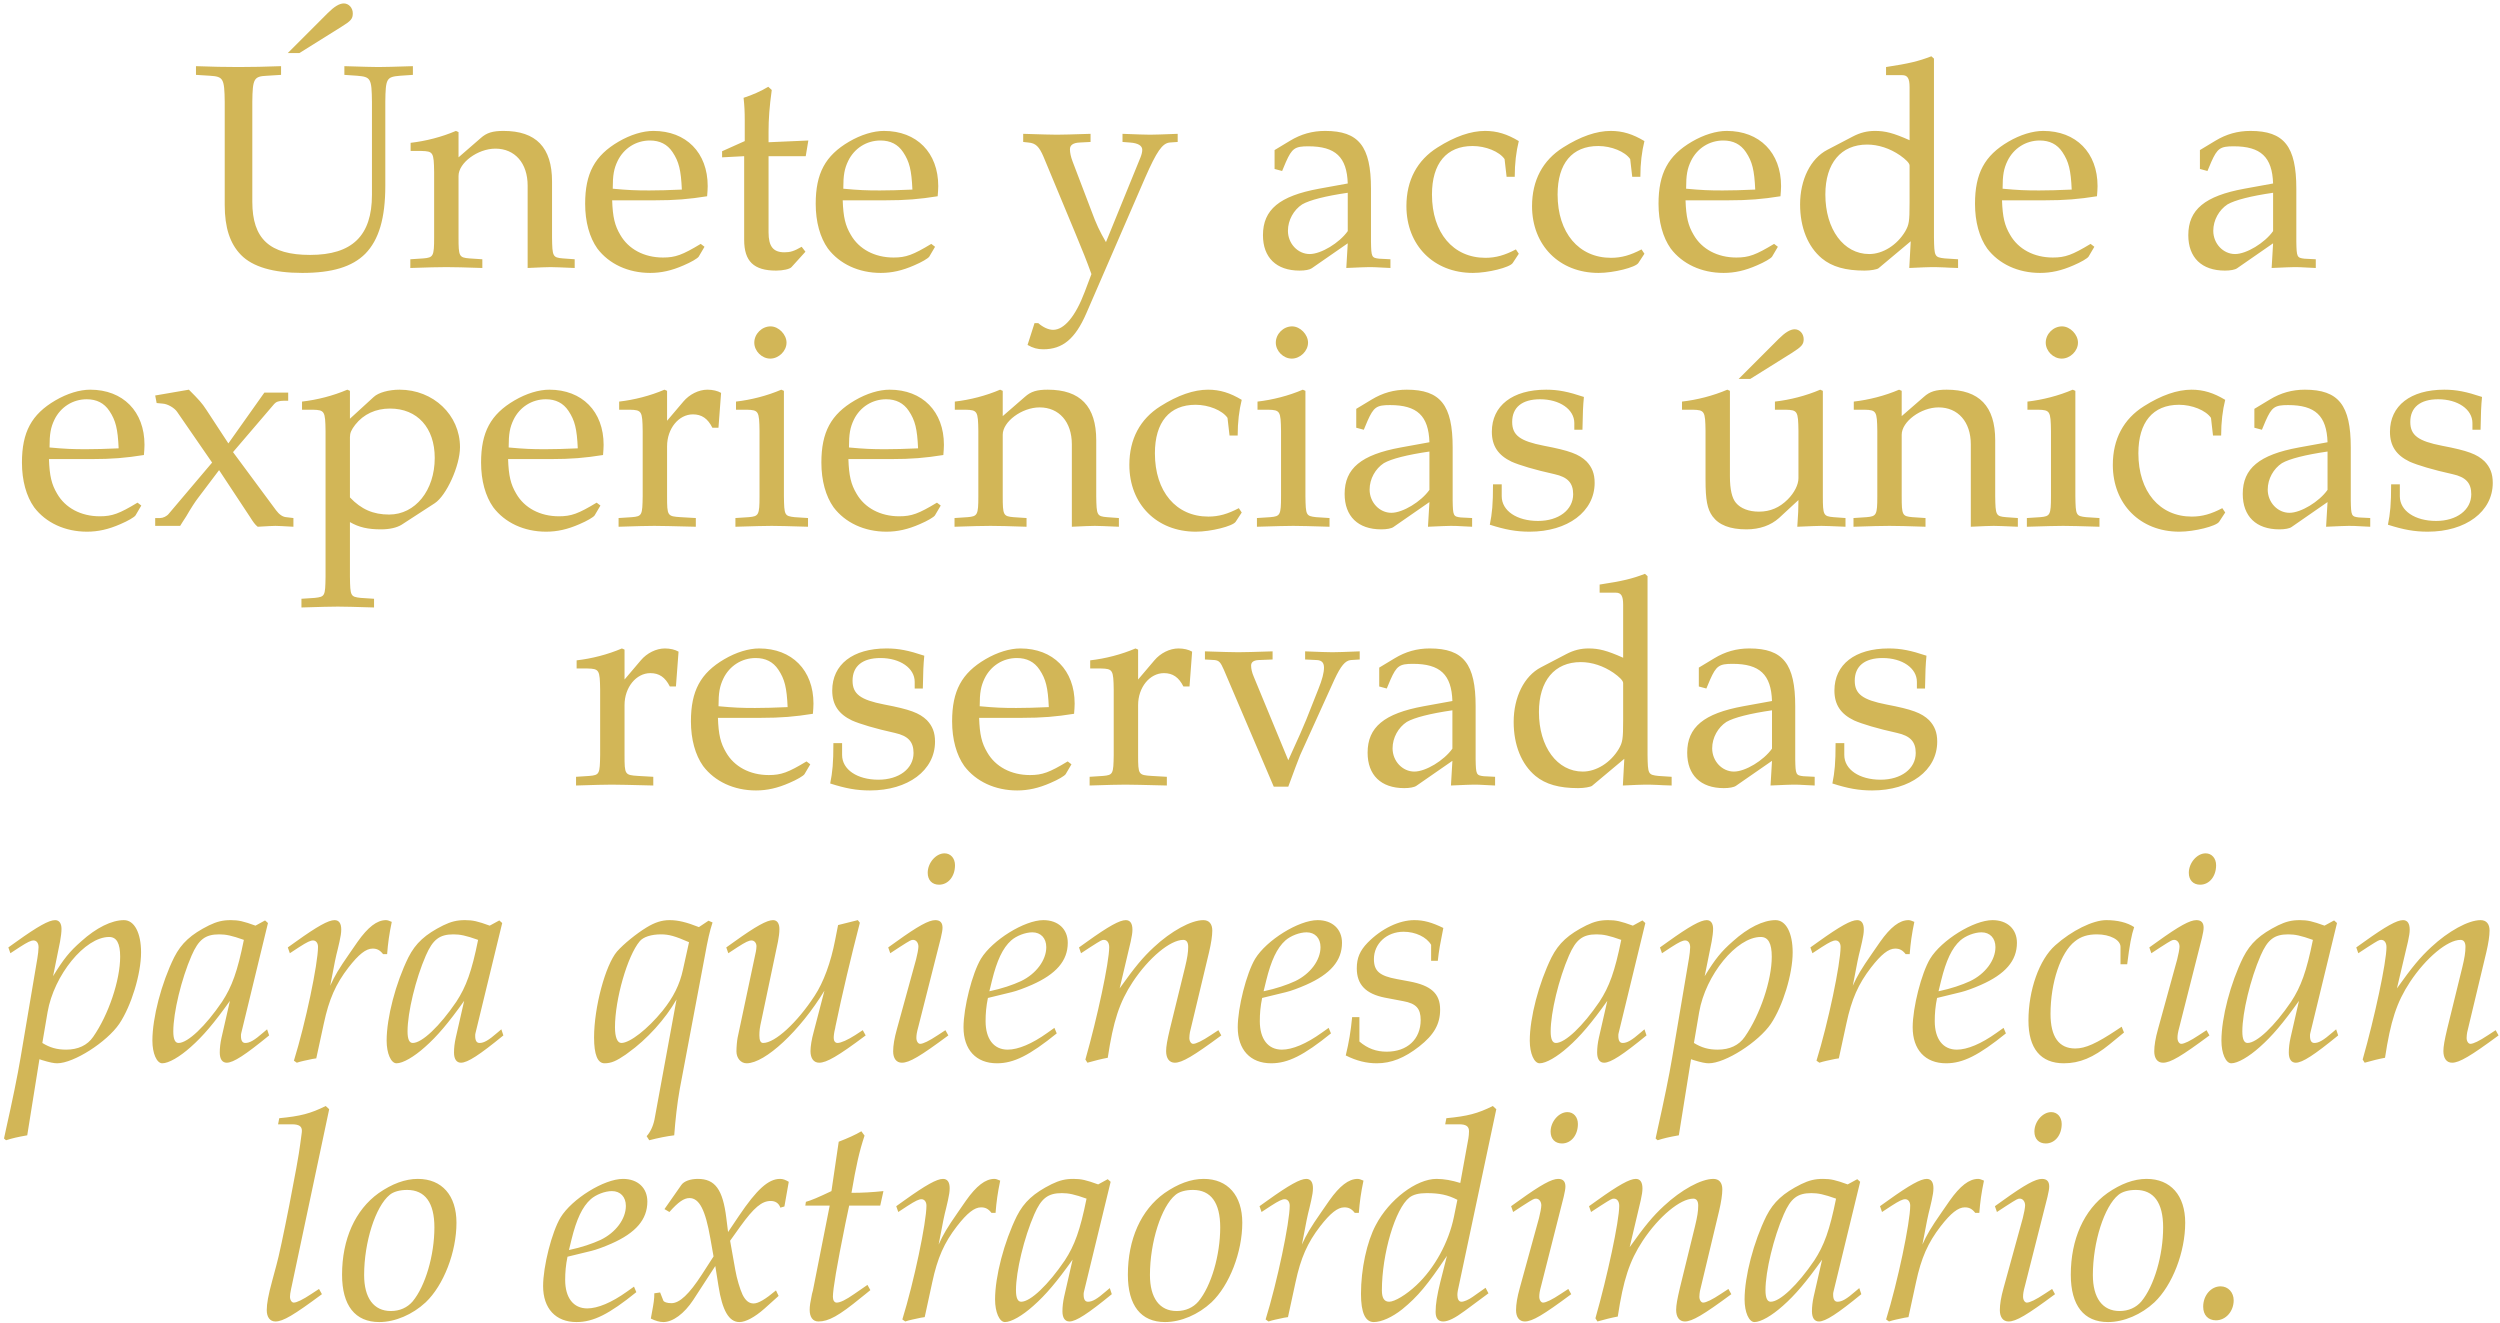 <svg width="599" height="317" viewBox="0 0 599 317" fill="none" xmlns="http://www.w3.org/2000/svg">
<path d="M98.93 17.939L95.869 18.148C92.599 18.427 92.39 18.774 92.32 24.41V44.518C92.32 52.241 90.79 57.46 87.52 60.799C84.389 63.93 79.588 65.392 72.421 65.392C65.463 65.392 60.523 63.93 57.74 61.078C55.096 58.364 53.844 54.537 53.844 49.11V24.41C53.774 18.774 53.496 18.357 50.295 18.148L46.956 17.939V15.852C51.13 15.991 53.635 16.061 57.114 16.061C60.663 16.061 63.167 15.991 67.342 15.852V17.939L64.002 18.148C60.802 18.287 60.523 18.844 60.454 24.41V48.345C60.454 57.251 64.629 61.078 74.3 61.078C84.389 61.078 89.12 56.486 89.12 46.675V24.41C89.05 18.774 88.842 18.427 85.572 18.148L82.51 17.939V15.852C87.311 15.991 89.189 16.061 90.651 16.061C92.181 16.061 94.408 15.991 98.93 15.852V17.939ZM68.942 12.721L78.544 3.119C80.075 1.589 81.327 0.823 82.371 0.823C83.554 0.823 84.528 1.867 84.528 3.189C84.528 4.511 84.11 4.998 81.745 6.459L71.725 12.721H68.942ZM126.423 64.209V44.449C126.423 39.091 123.362 35.612 118.7 35.612C114.456 35.612 109.864 39.022 109.864 42.153V56.903C109.864 61.426 110.003 61.704 112.438 61.913L115.569 62.121V64.209C111.116 64.07 109.168 64 106.942 64C104.715 64 102.767 64.07 98.314 64.209V62.121L101.445 61.913C103.811 61.704 104.019 61.426 104.019 56.903V41.248C103.95 36.517 103.811 36.238 100.958 36.169H98.384V34.221C102.002 33.803 105.828 32.829 109.238 31.368L109.864 31.646V37.7L115.152 33.107C116.613 31.785 118.074 31.368 120.648 31.368C128.441 31.368 132.268 35.334 132.268 43.474V56.903C132.338 61.426 132.407 61.704 134.842 61.913L137.695 62.121V64.209C134.216 64.07 132.964 64 131.92 64C130.737 64 129.624 64.07 126.423 64.209ZM168.799 59.13L167.407 61.495C167.129 61.913 165.598 62.817 163.789 63.583C160.936 64.835 158.431 65.392 155.787 65.392C150.5 65.392 145.907 63.235 143.124 59.547C141.246 56.903 140.202 53.146 140.202 48.832C140.202 41.526 142.498 37.282 148.203 33.942C151.056 32.273 154.048 31.368 156.553 31.368C164.415 31.368 169.564 36.586 169.564 44.588C169.564 45.423 169.494 46.049 169.425 47.023C165.041 47.719 161.841 47.997 156.831 47.997H146.673C146.812 52.033 147.299 54.05 148.621 56.277C150.569 59.686 154.326 61.704 158.849 61.704C161.841 61.704 163.511 61.078 167.894 58.434L168.799 59.13ZM163.371 45.423C163.163 40.761 162.676 38.743 161.145 36.447C159.893 34.569 158.084 33.664 155.718 33.664C152.378 33.664 149.456 35.543 147.995 38.535C147.09 40.413 146.812 41.944 146.812 45.214C150.569 45.562 152.309 45.632 155.579 45.632C158.153 45.632 159.823 45.562 163.371 45.423ZM178.302 37.421L173.014 37.7V36.238L178.441 33.803V28.933C178.441 26.776 178.371 25.384 178.163 23.436C180.32 22.74 182.337 21.836 184.077 20.792L184.912 21.558C184.355 25.593 184.146 28.585 184.146 31.438V34.081L193.679 33.664L193.052 37.421H184.146V55.651C184.146 59.06 185.26 60.452 187.973 60.452C189.365 60.452 190.269 60.173 192.078 59.13L192.983 60.312L189.643 64C189.226 64.487 187.556 64.835 185.955 64.835C180.598 64.835 178.302 62.608 178.302 57.46V37.421ZM224.039 59.13L222.648 61.495C222.37 61.913 220.839 62.817 219.03 63.583C216.177 64.835 213.672 65.392 211.028 65.392C205.741 65.392 201.148 63.235 198.365 59.547C196.487 56.903 195.443 53.146 195.443 48.832C195.443 41.526 197.739 37.282 203.444 33.942C206.297 32.273 209.289 31.368 211.794 31.368C219.656 31.368 224.805 36.586 224.805 44.588C224.805 45.423 224.735 46.049 224.666 47.023C220.282 47.719 217.082 47.997 212.072 47.997H201.914C202.053 52.033 202.54 54.05 203.862 56.277C205.81 59.686 209.567 61.704 214.09 61.704C217.082 61.704 218.752 61.078 223.135 58.434L224.039 59.13ZM218.612 45.423C218.404 40.761 217.917 38.743 216.386 36.447C215.134 34.569 213.324 33.664 210.959 33.664C207.619 33.664 204.697 35.543 203.236 38.535C202.331 40.413 202.053 41.944 202.053 45.214C205.81 45.562 207.55 45.632 210.82 45.632C213.394 45.632 215.064 45.562 218.612 45.423ZM264.987 58.016L273.267 37.7C273.545 37.004 273.684 36.378 273.684 35.891C273.684 34.916 272.71 34.29 270.762 34.151L268.953 34.012V32.064C272.71 32.203 274.311 32.273 275.563 32.273C276.815 32.273 278.416 32.203 282.173 32.064V34.012L280.225 34.151C278.485 34.36 277.163 36.238 274.38 42.57L260.256 75.132C257.612 81.186 254.62 83.691 249.958 83.691C248.636 83.691 247.523 83.412 246.201 82.647L247.871 77.428H248.775C249.889 78.403 251.211 79.029 252.324 79.029C254.968 79.029 257.681 75.828 259.908 69.914L261.508 65.67C260.256 62.191 259.56 60.521 257.612 55.79L250.028 37.56C248.984 35.125 248.149 34.29 246.41 34.151L245.157 34.012V32.064C249.819 32.203 251.628 32.273 253.228 32.273C254.829 32.273 256.707 32.203 261.299 32.064V34.012L258.656 34.151C257.125 34.221 256.359 34.777 256.359 35.751C256.359 36.586 256.568 37.56 256.986 38.674L261.439 50.363C262.691 53.772 263.456 55.372 264.987 58.016ZM322.922 58.295L314.294 64.278C313.807 64.626 312.694 64.835 311.372 64.835C305.806 64.835 302.605 61.704 302.605 56.346C302.605 50.224 306.571 46.953 316.034 45.214L322.922 43.962C322.713 37.63 320 35.056 313.46 35.056C310.259 35.056 309.563 35.543 308.102 38.813L307.198 40.97L305.388 40.483V35.96L309.076 33.734C311.72 32.133 314.434 31.368 317.495 31.368C325.566 31.368 328.488 35.056 328.488 45.214V57.947C328.558 61.565 328.627 61.773 330.436 61.982L333.15 62.121V64.209L331.689 64.139C329.323 64 328.906 64 328.001 64C327.027 64 325.984 64.07 322.574 64.209L322.922 58.295ZM322.922 55.372V46.188C317.634 46.953 313.807 47.928 311.998 48.971C309.981 50.293 308.589 52.728 308.589 55.303C308.589 58.364 310.955 60.869 313.807 60.869C316.521 60.869 320.904 58.225 322.922 55.372ZM362.929 42.361H360.981L360.494 38.117C359.242 36.308 355.972 34.986 352.841 34.986C346.579 34.986 343.1 39.161 343.1 46.605C343.1 55.79 348.179 61.773 355.902 61.773C358.407 61.773 360.564 61.147 363.208 59.756L363.903 60.799L362.442 63.026C361.747 64.07 356.528 65.392 352.91 65.392C343.517 65.392 336.977 58.782 336.977 49.389C336.977 43.196 339.551 38.395 344.422 35.334C348.596 32.69 352.423 31.368 355.832 31.368C358.685 31.368 361.12 32.133 363.903 33.803C363.277 36.308 362.929 39.161 362.929 42.361ZM393.03 42.361H391.082L390.595 38.117C389.342 36.308 386.072 34.986 382.941 34.986C376.679 34.986 373.2 39.161 373.2 46.605C373.2 55.79 378.279 61.773 386.003 61.773C388.507 61.773 390.664 61.147 393.308 59.756L394.004 60.799L392.543 63.026C391.847 64.07 386.629 65.392 383.011 65.392C373.618 65.392 367.077 58.782 367.077 49.389C367.077 43.196 369.652 38.395 374.522 35.334C378.697 32.69 382.524 31.368 385.933 31.368C388.786 31.368 391.221 32.133 394.004 33.803C393.378 36.308 393.03 39.161 393.03 42.361ZM425.978 59.13L424.587 61.495C424.308 61.913 422.778 62.817 420.969 63.583C418.116 64.835 415.611 65.392 412.967 65.392C407.679 65.392 403.087 63.235 400.304 59.547C398.425 56.903 397.382 53.146 397.382 48.832C397.382 41.526 399.678 37.282 405.383 33.942C408.236 32.273 411.228 31.368 413.733 31.368C421.595 31.368 426.744 36.586 426.744 44.588C426.744 45.423 426.674 46.049 426.604 47.023C422.221 47.719 419.02 47.997 414.011 47.997H403.853C403.992 52.033 404.479 54.05 405.801 56.277C407.749 59.686 411.506 61.704 416.029 61.704C419.02 61.704 420.69 61.078 425.074 58.434L425.978 59.13ZM420.551 45.423C420.342 40.761 419.855 38.743 418.325 36.447C417.072 34.569 415.263 33.664 412.898 33.664C409.558 33.664 406.636 35.543 405.174 38.535C404.27 40.413 403.992 41.944 403.992 45.214C407.749 45.562 409.488 45.632 412.758 45.632C415.333 45.632 417.003 45.562 420.551 45.423ZM457.533 33.594V20.862C457.533 18.774 457.046 18.009 455.793 18.009H451.897V16.061C457.394 15.226 459.69 14.669 462.751 13.486L463.377 14.043V56.903C463.447 61.495 463.517 61.634 465.952 61.913L469.152 62.121V64.209C467.622 64.139 466.3 64.139 465.813 64.07C464.421 64 463.377 64 462.821 64C461.847 64 460.594 64.07 457.463 64.209L457.811 57.808L450.088 64.278C449.74 64.557 448.209 64.835 446.748 64.835C442.226 64.835 438.956 63.93 436.52 61.913C433.181 59.13 431.302 54.537 431.302 48.971C431.302 43.057 433.807 37.978 437.842 35.891L443.965 32.69C445.705 31.785 447.375 31.368 449.253 31.368C451.688 31.368 453.637 31.855 457.533 33.594ZM457.533 48.623V39.648C457.533 39.091 456.628 38.187 455.237 37.212C452.802 35.543 450.018 34.638 447.375 34.638C441.113 34.638 437.355 39.091 437.355 46.605C437.355 54.955 441.739 60.869 447.862 60.869C451.132 60.869 454.541 58.712 456.489 55.442C457.394 53.842 457.533 53.146 457.533 48.623ZM501.807 59.13L500.416 61.495C500.137 61.913 498.607 62.817 496.798 63.583C493.945 64.835 491.44 65.392 488.796 65.392C483.508 65.392 478.916 63.235 476.133 59.547C474.254 56.903 473.211 53.146 473.211 48.832C473.211 41.526 475.507 37.282 481.212 33.942C484.065 32.273 487.057 31.368 489.561 31.368C497.424 31.368 502.573 36.586 502.573 44.588C502.573 45.423 502.503 46.049 502.433 47.023C498.05 47.719 494.849 47.997 489.84 47.997H479.681C479.821 52.033 480.308 54.05 481.63 56.277C483.578 59.686 487.335 61.704 491.858 61.704C494.849 61.704 496.519 61.078 500.903 58.434L501.807 59.13ZM496.38 45.423C496.171 40.761 495.684 38.743 494.154 36.447C492.901 34.569 491.092 33.664 488.727 33.664C485.387 33.664 482.465 35.543 481.003 38.535C480.099 40.413 479.821 41.944 479.821 45.214C483.578 45.562 485.317 45.632 488.587 45.632C491.162 45.632 492.832 45.562 496.38 45.423ZM544.633 58.295L536.006 64.278C535.519 64.626 534.405 64.835 533.084 64.835C527.517 64.835 524.317 61.704 524.317 56.346C524.317 50.224 528.283 46.953 537.745 45.214L544.633 43.962C544.425 37.63 541.711 35.056 535.171 35.056C531.97 35.056 531.274 35.543 529.813 38.813L528.909 40.97L527.1 40.483V35.96L530.787 33.734C533.431 32.133 536.145 31.368 539.206 31.368C547.277 31.368 550.2 35.056 550.2 45.214V57.947C550.269 61.565 550.339 61.773 552.148 61.982L554.861 62.121V64.209L553.4 64.139C551.035 64 550.617 64 549.713 64C548.739 64 547.695 64.07 544.286 64.209L544.633 58.295ZM544.633 55.372V46.188C539.346 46.953 535.519 47.928 533.71 48.971C531.692 50.293 530.3 52.728 530.3 55.303C530.3 58.364 532.666 60.869 535.519 60.869C538.232 60.869 542.616 58.225 544.633 55.372ZM33.856 121.13L32.464 123.495C32.186 123.913 30.655 124.817 28.846 125.583C25.993 126.835 23.488 127.392 20.845 127.392C15.557 127.392 10.964 125.235 8.181 121.547C6.303 118.903 5.259 115.146 5.259 110.832C5.259 103.526 7.555 99.282 13.261 95.942C16.113 94.272 19.105 93.368 21.61 93.368C29.472 93.368 34.621 98.586 34.621 106.588C34.621 107.423 34.551 108.049 34.482 109.023C30.098 109.719 26.898 109.997 21.888 109.997H11.73C11.869 114.033 12.356 116.05 13.678 118.277C15.626 121.686 19.383 123.704 23.906 123.704C26.898 123.704 28.568 123.078 32.951 120.434L33.856 121.13ZM28.428 107.423C28.22 102.761 27.733 100.743 26.202 98.447C24.95 96.569 23.141 95.664 20.775 95.664C17.435 95.664 14.513 97.543 13.052 100.535C12.147 102.413 11.869 103.944 11.869 107.214C15.626 107.562 17.366 107.631 20.636 107.631C23.21 107.631 24.88 107.562 28.428 107.423ZM55.831 108.327L66.129 122.243C66.894 123.286 67.729 123.843 68.564 123.913L70.303 124.121V126.209C67.66 126.07 66.755 126 65.99 126C65.224 126 64.389 126.07 61.745 126.209C61.119 125.722 60.632 125.026 59.936 123.913L52.492 112.641L47.343 119.46C46.856 120.086 45.743 121.756 44.629 123.704C43.794 124.956 43.655 125.235 43.168 126H37.184V124.121H38.367C39.063 124.121 39.968 123.704 40.455 123.078L50.822 110.832L42.472 98.725C41.846 97.751 40.176 96.777 38.993 96.708L37.532 96.569L37.184 94.76L45.255 93.368C47.691 95.803 48.386 96.569 49.43 98.169L54.718 106.24L63.346 94.064H69.051V96.012H68.077C66.825 96.012 66.129 96.29 65.711 96.777L55.831 108.327ZM72.226 143.464L75.426 143.255C77.861 142.977 77.931 142.838 78.001 138.246V103.248C77.931 98.517 77.792 98.238 74.939 98.169H72.365V96.221C75.983 95.803 79.81 94.829 83.219 93.368L83.845 93.646V100.326L89.55 95.107C90.664 94.064 93.168 93.368 95.743 93.368C103.814 93.368 110.215 99.421 110.215 107.144C110.215 111.597 106.945 118.764 104.162 120.573L96.23 125.722C95.117 126.417 93.377 126.835 91.29 126.835C88.159 126.835 86.002 126.348 83.845 125.095V138.246C83.915 142.838 83.984 142.977 86.419 143.255L89.62 143.464V145.551C84.819 145.412 82.801 145.343 80.923 145.343C79.044 145.343 77.026 145.412 72.226 145.551V143.464ZM83.845 104.709V119.181C86.559 122.034 89.411 123.286 93.238 123.286C99.5 123.286 104.162 117.512 104.162 109.719C104.162 102.483 99.987 97.891 93.447 97.891C90.037 97.891 87.115 99.213 85.097 101.787C84.193 102.97 83.845 103.735 83.845 104.709ZM143.862 121.13L142.47 123.495C142.192 123.913 140.661 124.817 138.852 125.583C136 126.835 133.495 127.392 130.851 127.392C125.563 127.392 120.971 125.235 118.188 121.547C116.309 118.903 115.265 115.146 115.265 110.832C115.265 103.526 117.562 99.282 123.267 95.942C126.12 94.272 129.111 93.368 131.616 93.368C139.479 93.368 144.627 98.586 144.627 106.588C144.627 107.423 144.558 108.049 144.488 109.023C140.105 109.719 136.904 109.997 131.895 109.997H121.736C121.875 114.033 122.362 116.05 123.684 118.277C125.633 121.686 129.39 123.704 133.912 123.704C136.904 123.704 138.574 123.078 142.957 120.434L143.862 121.13ZM138.435 107.423C138.226 102.761 137.739 100.743 136.208 98.447C134.956 96.569 133.147 95.664 130.781 95.664C127.442 95.664 124.519 97.543 123.058 100.535C122.154 102.413 121.875 103.944 121.875 107.214C125.633 107.562 127.372 107.631 130.642 107.631C133.217 107.631 134.886 107.562 138.435 107.423ZM148.212 124.121L151.412 123.913C153.847 123.704 153.917 123.426 153.987 118.903V103.248C153.917 98.517 153.778 98.238 150.925 98.169H148.351V96.221C151.969 95.803 155.796 94.829 159.205 93.368L159.831 93.646V100.813L163.728 96.221C165.189 94.481 167.415 93.368 169.502 93.368C170.755 93.368 171.938 93.646 172.773 94.133L172.146 102.483H170.685C169.572 100.256 168.111 99.282 166.024 99.282C162.614 99.282 159.831 102.691 159.831 106.936V118.903C159.831 123.634 159.901 123.704 163.101 123.913L166.719 124.121V126.209C161.014 126.07 158.44 126 156.77 126C154.822 126 152.804 126.07 148.212 126.209V124.121ZM187.825 93.646V118.903C187.895 123.495 187.965 123.634 190.4 123.913L193.6 124.121V126.209C188.73 126.07 186.712 126 184.903 126C183.094 126 181.076 126.07 176.206 126.209V124.121L179.406 123.913C181.772 123.704 181.981 123.426 181.981 118.903V103.248C181.911 98.517 181.772 98.238 178.919 98.169H176.345V96.221C179.963 95.803 183.79 94.829 187.199 93.368L187.825 93.646ZM184.625 78.2C186.573 78.2 188.452 80.148 188.452 82.096C188.452 84.114 186.573 85.923 184.555 85.923C182.537 85.923 180.728 84.114 180.728 82.096C180.728 80.009 182.537 78.2 184.625 78.2ZM225.398 121.13L224.007 123.495C223.729 123.913 222.198 124.817 220.389 125.583C217.536 126.835 215.031 127.392 212.387 127.392C207.099 127.392 202.507 125.235 199.724 121.547C197.846 118.903 196.802 115.146 196.802 110.832C196.802 103.526 199.098 99.282 204.803 95.942C207.656 94.272 210.648 93.368 213.153 93.368C221.015 93.368 226.164 98.586 226.164 106.588C226.164 107.423 226.094 108.049 226.025 109.023C221.641 109.719 218.441 109.997 213.431 109.997H203.273C203.412 114.033 203.899 116.05 205.221 118.277C207.169 121.686 210.926 123.704 215.449 123.704C218.441 123.704 220.111 123.078 224.494 120.434L225.398 121.13ZM219.971 107.423C219.763 102.761 219.276 100.743 217.745 98.447C216.492 96.569 214.683 95.664 212.318 95.664C208.978 95.664 206.056 97.543 204.595 100.535C203.69 102.413 203.412 103.944 203.412 107.214C207.169 107.562 208.909 107.631 212.179 107.631C214.753 107.631 216.423 107.562 219.971 107.423ZM256.814 126.209V106.449C256.814 101.091 253.753 97.612 249.091 97.612C244.847 97.612 240.254 101.022 240.254 104.153V118.903C240.254 123.426 240.394 123.704 242.829 123.913L245.96 124.121V126.209C241.507 126.07 239.559 126 237.332 126C235.106 126 233.157 126.07 228.705 126.209V124.121L231.836 123.913C234.201 123.704 234.41 123.426 234.41 118.903V103.248C234.34 98.517 234.201 98.238 231.348 98.169H228.774V96.221C232.392 95.803 236.219 94.829 239.628 93.368L240.254 93.646V99.7L245.542 95.107C247.003 93.785 248.465 93.368 251.039 93.368C258.832 93.368 262.658 97.334 262.658 105.475V118.903C262.728 123.426 262.798 123.704 265.233 123.913L268.086 124.121V126.209C264.607 126.07 263.354 126 262.311 126C261.128 126 260.015 126.07 256.814 126.209ZM296.545 104.361H294.597L294.11 100.117C292.857 98.308 289.587 96.986 286.456 96.986C280.194 96.986 276.715 101.161 276.715 108.606C276.715 117.79 281.795 123.774 289.518 123.774C292.022 123.774 294.179 123.147 296.823 121.756L297.519 122.799L296.058 125.026C295.362 126.07 290.144 127.392 286.526 127.392C277.133 127.392 270.593 120.782 270.593 111.389C270.593 105.196 273.167 100.395 278.037 97.334C282.212 94.69 286.039 93.368 289.448 93.368C292.301 93.368 294.736 94.133 297.519 95.803C296.893 98.308 296.545 101.161 296.545 104.361ZM312.78 93.646V118.903C312.85 123.495 312.919 123.634 315.354 123.913L318.555 124.121V126.209C313.685 126.07 311.667 126 309.858 126C308.049 126 306.031 126.07 301.161 126.209V124.121L304.361 123.913C306.727 123.704 306.936 123.426 306.936 118.903V103.248C306.866 98.517 306.727 98.238 303.874 98.169H301.3V96.221C304.918 95.803 308.745 94.829 312.154 93.368L312.78 93.646ZM309.579 78.2C311.528 78.2 313.406 80.148 313.406 82.096C313.406 84.114 311.528 85.923 309.51 85.923C307.492 85.923 305.683 84.114 305.683 82.096C305.683 80.009 307.492 78.2 309.579 78.2ZM342.491 120.295L333.863 126.278C333.376 126.626 332.263 126.835 330.941 126.835C325.375 126.835 322.174 123.704 322.174 118.346C322.174 112.224 326.14 108.953 335.603 107.214L342.491 105.962C342.282 99.63 339.569 97.056 333.028 97.056C329.828 97.056 329.132 97.543 327.671 100.813L326.766 102.97L324.957 102.483V97.96L328.645 95.734C331.289 94.133 334.002 93.368 337.064 93.368C345.135 93.368 348.057 97.056 348.057 107.214V119.947C348.127 123.565 348.196 123.774 350.005 123.982L352.719 124.121V126.209L351.258 126.139C348.892 126 348.475 126 347.57 126C346.596 126 345.552 126.07 342.143 126.209L342.491 120.295ZM342.491 117.372V108.188C337.203 108.953 333.376 109.928 331.567 110.971C329.549 112.293 328.158 114.728 328.158 117.303C328.158 120.364 330.523 122.869 333.376 122.869C336.09 122.869 340.473 120.225 342.491 117.372ZM357.725 116.05H359.812V118.903C359.812 122.382 363.431 124.817 368.51 124.817C373.45 124.817 376.929 122.173 376.929 118.416C376.929 115.702 375.607 114.311 372.476 113.615C367.744 112.571 364.057 111.458 362.178 110.623C358.978 109.093 357.447 106.866 357.447 103.457C357.447 97.195 362.387 93.368 370.458 93.368C373.38 93.368 375.746 93.855 379.503 95.107C379.294 97.264 379.225 98.934 379.155 102.97H377.207V101.369C377.207 98.099 373.728 95.664 368.997 95.664C364.683 95.664 362.317 97.612 362.317 101.091C362.317 104.292 364.196 105.683 369.901 106.797C376.094 107.979 378.32 108.814 380.129 110.554C381.451 111.945 382.077 113.476 382.077 115.702C382.077 122.591 375.607 127.392 366.492 127.392C363.291 127.392 360.647 126.905 356.96 125.722C357.516 122.939 357.725 120.851 357.725 116.05ZM436.754 93.646V118.903C436.754 123.426 436.893 123.704 439.328 123.913L442.181 124.121V126.209C438.702 126.07 437.449 126 436.406 126C435.292 126 434.179 126.07 430.631 126.209C430.84 123.147 430.909 121.895 430.909 119.808L426.247 124.121C424.299 125.861 421.655 126.835 418.455 126.835C414.489 126.835 411.845 125.791 410.314 123.704C409.062 121.964 408.644 119.808 408.644 114.937V103.248C408.575 98.517 408.435 98.238 405.583 98.169H403.008V96.221C406.626 95.803 410.453 94.829 413.863 93.368L414.489 93.646V114.172C414.489 117.233 414.976 119.39 415.95 120.503C417.063 121.825 419.011 122.591 421.447 122.591C424.16 122.591 426.387 121.617 428.335 119.668C429.935 118.068 430.909 116.12 430.909 114.589V103.248C430.84 98.517 430.7 98.238 427.848 98.169H425.273V96.221C428.891 95.803 432.718 94.829 436.127 93.368L436.754 93.646ZM416.576 90.794L426.178 81.192C427.709 79.661 428.961 78.896 430.005 78.896C431.187 78.896 432.161 79.939 432.161 81.261C432.161 82.514 431.674 83.07 429.378 84.532L419.359 90.794H416.576ZM472.206 126.209V106.449C472.206 101.091 469.145 97.612 464.483 97.612C460.239 97.612 455.647 101.022 455.647 104.153V118.903C455.647 123.426 455.786 123.704 458.221 123.913L461.352 124.121V126.209C456.899 126.07 454.951 126 452.724 126C450.498 126 448.55 126.07 444.097 126.209V124.121L447.228 123.913C449.593 123.704 449.802 123.426 449.802 118.903V103.248C449.733 98.517 449.593 98.238 446.741 98.169H444.166V96.221C447.784 95.803 451.611 94.829 455.021 93.368L455.647 93.646V99.7L460.935 95.107C462.396 93.785 463.857 93.368 466.431 93.368C474.224 93.368 478.051 97.334 478.051 105.475V118.903C478.12 123.426 478.19 123.704 480.625 123.913L483.478 124.121V126.209C479.999 126.07 478.747 126 477.703 126C476.52 126 475.407 126.07 472.206 126.209ZM497.256 93.646V118.903C497.326 123.495 497.396 123.634 499.831 123.913L503.031 124.121V126.209C498.161 126.07 496.143 126 494.334 126C492.525 126 490.507 126.07 485.637 126.209V124.121L488.837 123.913C491.203 123.704 491.412 123.426 491.412 118.903V103.248C491.342 98.517 491.203 98.238 488.35 98.169H485.776V96.221C489.394 95.803 493.221 94.829 496.63 93.368L497.256 93.646ZM494.056 78.2C496.004 78.2 497.883 80.148 497.883 82.096C497.883 84.114 496.004 85.923 493.986 85.923C491.968 85.923 490.159 84.114 490.159 82.096C490.159 80.009 491.968 78.2 494.056 78.2ZM532.186 104.361H530.237L529.75 100.117C528.498 98.308 525.228 96.986 522.097 96.986C515.835 96.986 512.356 101.161 512.356 108.606C512.356 117.79 517.435 123.774 525.158 123.774C527.663 123.774 529.82 123.147 532.464 121.756L533.16 122.799L531.698 125.026C531.003 126.07 525.784 127.392 522.166 127.392C512.773 127.392 506.233 120.782 506.233 111.389C506.233 105.196 508.807 100.395 513.678 97.334C517.852 94.69 521.679 93.368 525.089 93.368C527.941 93.368 530.376 94.133 533.16 95.803C532.533 98.308 532.186 101.161 532.186 104.361ZM557.679 120.295L549.052 126.278C548.565 126.626 547.451 126.835 546.129 126.835C540.563 126.835 537.363 123.704 537.363 118.346C537.363 112.224 541.329 108.953 550.791 107.214L557.679 105.962C557.471 99.63 554.757 97.056 548.217 97.056C545.016 97.056 544.32 97.543 542.859 100.813L541.955 102.97L540.146 102.483V97.96L543.833 95.734C546.477 94.133 549.191 93.368 552.252 93.368C560.323 93.368 563.246 97.056 563.246 107.214V119.947C563.315 123.565 563.385 123.774 565.194 123.982L567.907 124.121V126.209L566.446 126.139C564.08 126 563.663 126 562.759 126C561.784 126 560.741 126.07 557.331 126.209L557.679 120.295ZM557.679 117.372V108.188C552.391 108.953 548.565 109.928 546.756 110.971C544.738 112.293 543.346 114.728 543.346 117.303C543.346 120.364 545.712 122.869 548.565 122.869C551.278 122.869 555.662 120.225 557.679 117.372ZM572.914 116.05H575.001V118.903C575.001 122.382 578.619 124.817 583.698 124.817C588.638 124.817 592.117 122.173 592.117 118.416C592.117 115.702 590.795 114.311 587.664 113.615C582.933 112.571 579.245 111.458 577.367 110.623C574.166 109.093 572.635 106.866 572.635 103.457C572.635 97.195 577.575 93.368 585.646 93.368C588.569 93.368 590.934 93.855 594.691 95.107C594.483 97.264 594.413 98.934 594.344 102.97H592.395V101.369C592.395 98.099 588.917 95.664 584.185 95.664C579.871 95.664 577.506 97.612 577.506 101.091C577.506 104.292 579.384 105.683 585.09 106.797C591.282 107.979 593.509 108.814 595.318 110.554C596.64 111.945 597.266 113.476 597.266 115.702C597.266 122.591 590.795 127.392 581.68 127.392C578.48 127.392 575.836 126.905 572.148 125.722C572.705 122.939 572.914 120.851 572.914 116.05ZM138.02 186.121L141.22 185.913C143.655 185.704 143.725 185.426 143.795 180.903V165.248C143.725 160.517 143.586 160.238 140.733 160.169H138.159V158.221C141.777 157.803 145.604 156.829 149.013 155.368L149.639 155.646V162.813L153.535 158.221C154.997 156.481 157.223 155.368 159.31 155.368C160.563 155.368 161.746 155.646 162.581 156.133L161.954 164.483H160.493C159.38 162.256 157.919 161.282 155.831 161.282C152.422 161.282 149.639 164.691 149.639 168.936V180.903C149.639 185.634 149.709 185.704 152.909 185.913L156.527 186.121V188.209C150.822 188.07 148.248 188 146.578 188C144.629 188 142.612 188.07 138.02 188.209V186.121ZM194.143 183.13L192.751 185.495C192.473 185.913 190.942 186.817 189.133 187.583C186.28 188.835 183.776 189.392 181.132 189.392C175.844 189.392 171.252 187.235 168.469 183.547C166.59 180.903 165.546 177.146 165.546 172.832C165.546 165.526 167.842 161.282 173.548 157.942C176.4 156.273 179.392 155.368 181.897 155.368C189.759 155.368 194.908 160.586 194.908 168.588C194.908 169.423 194.839 170.049 194.769 171.023C190.386 171.719 187.185 171.997 182.175 171.997H172.017C172.156 176.033 172.643 178.05 173.965 180.277C175.913 183.686 179.671 185.704 184.193 185.704C187.185 185.704 188.855 185.078 193.238 182.434L194.143 183.13ZM188.716 169.423C188.507 164.761 188.02 162.743 186.489 160.447C185.237 158.569 183.428 157.664 181.062 157.664C177.722 157.664 174.8 159.543 173.339 162.535C172.435 164.413 172.156 165.944 172.156 169.214C175.913 169.562 177.653 169.631 180.923 169.631C183.497 169.631 185.167 169.562 188.716 169.423ZM199.68 178.05H201.768V180.903C201.768 184.382 205.386 186.817 210.465 186.817C215.405 186.817 218.884 184.173 218.884 180.416C218.884 177.702 217.562 176.311 214.431 175.615C209.699 174.571 206.012 173.458 204.133 172.623C200.933 171.093 199.402 168.866 199.402 165.457C199.402 159.195 204.342 155.368 212.413 155.368C215.335 155.368 217.701 155.855 221.458 157.107C221.249 159.264 221.18 160.934 221.11 164.97H219.162V163.369C219.162 160.099 215.683 157.664 210.952 157.664C206.638 157.664 204.272 159.612 204.272 163.091C204.272 166.292 206.151 167.683 211.856 168.797C218.049 169.979 220.275 170.814 222.084 172.554C223.406 173.945 224.032 175.476 224.032 177.702C224.032 184.591 217.562 189.392 208.447 189.392C205.246 189.392 202.602 188.905 198.915 187.722C199.471 184.939 199.68 182.851 199.68 178.05ZM256.722 183.13L255.33 185.495C255.052 185.913 253.521 186.817 251.712 187.583C248.86 188.835 246.355 189.392 243.711 189.392C238.423 189.392 233.831 187.235 231.048 183.547C229.169 180.903 228.126 177.146 228.126 172.832C228.126 165.526 230.422 161.282 236.127 157.942C238.98 156.273 241.972 155.368 244.476 155.368C252.339 155.368 257.487 160.586 257.487 168.588C257.487 169.423 257.418 170.049 257.348 171.023C252.965 171.719 249.764 171.997 244.755 171.997H234.596C234.735 176.033 235.222 178.05 236.544 180.277C238.493 183.686 242.25 185.704 246.772 185.704C249.764 185.704 251.434 185.078 255.818 182.434L256.722 183.13ZM251.295 169.423C251.086 164.761 250.599 162.743 249.068 160.447C247.816 158.569 246.007 157.664 243.641 157.664C240.302 157.664 237.379 159.543 235.918 162.535C235.014 164.413 234.735 165.944 234.735 169.214C238.493 169.562 240.232 169.631 243.502 169.631C246.077 169.631 247.746 169.562 251.295 169.423ZM261.072 186.121L264.272 185.913C266.708 185.704 266.777 185.426 266.847 180.903V165.248C266.777 160.517 266.638 160.238 263.785 160.169H261.211V158.221C264.829 157.803 268.656 156.829 272.065 155.368L272.691 155.646V162.813L276.588 158.221C278.049 156.481 280.275 155.368 282.363 155.368C283.615 155.368 284.798 155.646 285.633 156.133L285.007 164.483H283.545C282.432 162.256 280.971 161.282 278.884 161.282C275.474 161.282 272.691 164.691 272.691 168.936V180.903C272.691 185.634 272.761 185.704 275.961 185.913L279.579 186.121V188.209C273.874 188.07 271.3 188 269.63 188C267.682 188 265.664 188.07 261.072 188.209V186.121ZM325.787 158.012L323.63 158.151C322.308 158.29 321.264 159.543 319.733 162.813L311.523 180.903C310.967 182.295 309.993 184.869 308.671 188.487H305.192L293.224 160.447C292.459 158.708 292.111 158.29 291.067 158.151L288.702 158.012V156.064C293.224 156.203 295.033 156.273 296.703 156.273C298.373 156.273 300.321 156.203 304.913 156.064V158.012L301.504 158.151C300.391 158.221 299.765 158.638 299.765 159.473C299.765 160.238 299.973 161.143 300.391 162.117L308.671 182.155C311.315 176.381 312.149 174.432 312.984 172.415L315.907 165.039C316.811 162.813 317.229 161.143 317.229 159.96C317.229 158.777 316.672 158.221 315.559 158.151L312.706 158.012V156.064C316.394 156.203 317.924 156.273 319.246 156.273C320.568 156.273 322.099 156.203 325.787 156.064V158.012ZM347.995 182.295L339.367 188.278C338.88 188.626 337.767 188.835 336.445 188.835C330.878 188.835 327.678 185.704 327.678 180.346C327.678 174.224 331.644 170.953 341.106 169.214L347.995 167.962C347.786 161.63 345.072 159.056 338.532 159.056C335.331 159.056 334.636 159.543 333.174 162.813L332.27 164.97L330.461 164.483V159.96L334.149 157.734C336.793 156.133 339.506 155.368 342.567 155.368C350.639 155.368 353.561 159.056 353.561 169.214V181.947C353.63 185.565 353.7 185.774 355.509 185.982L358.223 186.121V188.209L356.761 188.139C354.396 188 353.978 188 353.074 188C352.1 188 351.056 188.07 347.647 188.209L347.995 182.295ZM347.995 179.372V170.188C342.707 170.953 338.88 171.928 337.071 172.971C335.053 174.293 333.662 176.728 333.662 179.303C333.662 182.364 336.027 184.869 338.88 184.869C341.593 184.869 345.977 182.225 347.995 179.372ZM388.906 157.594V144.862C388.906 142.774 388.419 142.009 387.167 142.009H383.271V140.061C388.767 139.226 391.063 138.669 394.125 137.487L394.751 138.043V180.903C394.82 185.495 394.89 185.634 397.325 185.913L400.526 186.121V188.209C398.995 188.139 397.673 188.139 397.186 188.07C395.795 188 394.751 188 394.194 188C393.22 188 391.968 188.07 388.837 188.209L389.185 181.808L381.462 188.278C381.114 188.557 379.583 188.835 378.122 188.835C373.599 188.835 370.329 187.93 367.894 185.913C364.554 183.13 362.675 178.537 362.675 172.971C362.675 167.057 365.18 161.978 369.216 159.891L375.339 156.69C377.078 155.785 378.748 155.368 380.627 155.368C383.062 155.368 385.01 155.855 388.906 157.594ZM388.906 172.623V163.648C388.906 163.091 388.002 162.187 386.61 161.213C384.175 159.543 381.392 158.638 378.748 158.638C372.486 158.638 368.729 163.091 368.729 170.606C368.729 178.955 373.112 184.869 379.235 184.869C382.505 184.869 385.914 182.712 387.863 179.442C388.767 177.842 388.906 177.146 388.906 172.623ZM424.571 182.295L415.943 188.278C415.456 188.626 414.343 188.835 413.021 188.835C407.455 188.835 404.254 185.704 404.254 180.346C404.254 174.224 408.22 170.953 417.683 169.214L424.571 167.962C424.362 161.63 421.649 159.056 415.108 159.056C411.908 159.056 411.212 159.543 409.751 162.813L408.846 164.97L407.037 164.483V159.96L410.725 157.734C413.369 156.133 416.082 155.368 419.144 155.368C427.215 155.368 430.137 159.056 430.137 169.214V181.947C430.207 185.565 430.276 185.774 432.085 185.982L434.799 186.121V188.209L433.338 188.139C430.972 188 430.555 188 429.65 188C428.676 188 427.632 188.07 424.223 188.209L424.571 182.295ZM424.571 179.372V170.188C419.283 170.953 415.456 171.928 413.647 172.971C411.629 174.293 410.238 176.728 410.238 179.303C410.238 182.364 412.604 184.869 415.456 184.869C418.17 184.869 422.553 182.225 424.571 179.372ZM439.805 178.05H441.893V180.903C441.893 184.382 445.511 186.817 450.59 186.817C455.53 186.817 459.009 184.173 459.009 180.416C459.009 177.702 457.687 176.311 454.556 175.615C449.824 174.571 446.137 173.458 444.258 172.623C441.058 171.093 439.527 168.866 439.527 165.457C439.527 159.195 444.467 155.368 452.538 155.368C455.46 155.368 457.826 155.855 461.583 157.107C461.374 159.264 461.305 160.934 461.235 164.97H459.287V163.369C459.287 160.099 455.808 157.664 451.077 157.664C446.763 157.664 444.397 159.612 444.397 163.091C444.397 166.292 446.276 167.683 451.981 168.797C458.174 169.979 460.4 170.814 462.209 172.554C463.531 173.945 464.157 175.476 464.157 177.702C464.157 184.591 457.687 189.392 448.572 189.392C445.371 189.392 442.727 188.905 439.04 187.722C439.596 184.939 439.805 182.851 439.805 178.05ZM9.447 253.791L6.525 272.021C4.159 272.438 2.976 272.716 1.446 273.203L0.959 272.786L1.515 270.212C2.907 264.019 4.229 257.618 4.925 253.443L8.96 229.578C9.099 228.813 9.238 227.56 9.238 226.934C9.238 225.96 8.751 225.334 8.056 225.334C7.429 225.334 6.664 225.682 4.716 226.934L2.489 228.395L2.002 227.004L3.95 225.612C9.099 221.925 11.743 220.463 13.204 220.463C14.178 220.463 14.735 221.229 14.735 222.551C14.735 223.386 14.596 224.429 14.387 225.612L12.717 233.892C15.222 229.787 16.683 227.978 19.466 225.543C23.084 222.273 26.772 220.463 29.694 220.463C32.199 220.463 33.799 223.525 33.799 228.187C33.799 233.405 31.434 241.059 28.581 245.303C25.589 249.686 17.657 254.765 13.691 254.765C12.926 254.765 11.882 254.557 10.073 254L9.447 253.791ZM11.395 242.52L10.143 249.895C11.952 251.008 13.622 251.495 15.848 251.495C18.701 251.495 20.927 250.452 22.319 248.434C26.007 243.146 28.79 234.866 28.79 229.23C28.79 226.03 27.955 224.499 26.146 224.499C20.371 224.499 12.926 233.614 11.395 242.52ZM64.205 221.159L57.804 247.529C57.734 247.738 57.734 247.947 57.734 248.225C57.734 249.338 58.082 249.895 58.778 249.895C59.821 249.895 60.935 249.269 63.092 247.39L63.996 246.625L64.483 248.086C58.778 252.748 55.925 254.626 54.325 254.626C53.281 254.626 52.655 253.791 52.655 252.191C52.655 251.078 52.794 249.895 53.072 248.643L55.09 239.806C51.333 245.094 48.619 248.295 45.697 250.869C43.053 253.235 40.409 254.765 38.879 254.765C37.556 254.765 36.513 252.4 36.513 249.338C36.513 243.842 38.67 235.562 41.731 229.369C43.471 225.96 45.767 223.873 50.081 221.716C51.959 220.811 53.351 220.463 55.299 220.463C57.178 220.463 58.36 220.742 61.213 221.785L63.509 220.533L64.205 221.159ZM58.43 225.195C55.508 224.151 54.116 223.873 52.516 223.873C49.176 223.873 47.576 225.125 45.906 228.952C43.471 234.518 41.523 242.589 41.523 247.112C41.523 248.99 41.94 249.895 42.775 249.895C45.001 249.895 49.246 245.859 53.212 240.015C55.577 236.397 56.899 232.779 58.43 225.195ZM92.755 228.604H91.781C91.016 227.63 90.32 227.282 89.276 227.282C87.676 227.282 85.936 228.674 83.501 231.805C80.44 235.771 78.84 239.389 77.587 245.233L75.778 253.583L74.874 253.722C73.273 254.07 72.16 254.278 71.116 254.626L70.421 254.139C73.204 245.164 76.196 230.9 76.196 226.865C76.196 225.96 75.709 225.334 75.013 225.334C74.387 225.334 73.621 225.682 71.673 226.934L69.447 228.395L68.96 227.004L70.908 225.612C76.056 221.925 78.7 220.463 80.162 220.463C81.205 220.463 81.762 221.229 81.762 222.69C81.762 223.525 81.623 224.36 81.344 225.612L80.927 227.421C80.509 228.952 79.953 231.735 79.674 233.335L79.118 236.188C80.231 233.753 81.066 232.292 83.78 228.395L85.658 225.682C88.163 222.133 90.32 220.463 92.477 220.463C92.825 220.463 93.242 220.603 93.868 220.881C93.242 223.873 92.964 225.96 92.755 228.604ZM120.329 221.159L113.928 247.529C113.858 247.738 113.858 247.947 113.858 248.225C113.858 249.338 114.206 249.895 114.902 249.895C115.946 249.895 117.059 249.269 119.216 247.39L120.12 246.625L120.607 248.086C114.902 252.748 112.049 254.626 110.449 254.626C109.405 254.626 108.779 253.791 108.779 252.191C108.779 251.078 108.918 249.895 109.197 248.643L111.214 239.806C107.457 245.094 104.744 248.295 101.821 250.869C99.177 253.235 96.534 254.765 95.003 254.765C93.681 254.765 92.637 252.4 92.637 249.338C92.637 243.842 94.794 235.562 97.856 229.369C99.595 225.96 101.891 223.873 106.205 221.716C108.083 220.811 109.475 220.463 111.423 220.463C113.302 220.463 114.485 220.742 117.337 221.785L119.633 220.533L120.329 221.159ZM114.554 225.195C111.632 224.151 110.24 223.873 108.64 223.873C105.3 223.873 103.7 225.125 102.03 228.952C99.595 234.518 97.647 242.589 97.647 247.112C97.647 248.99 98.064 249.895 98.899 249.895C101.126 249.895 105.37 245.859 109.336 240.015C111.701 236.397 113.023 232.779 114.554 225.195ZM167.457 222.133L169.753 220.603L170.727 221.02C170.031 223.177 169.614 224.986 168.848 229.23L162.865 260.958C162.238 264.437 161.821 268.333 161.543 272.021C159.803 272.229 157.716 272.647 155.559 273.203L154.933 272.229C155.768 271.325 156.463 269.933 156.811 268.263L162.099 239.458C159.455 244.12 155.002 249.06 150.48 252.261L149.923 252.678C147.697 254.209 146.444 254.765 144.844 254.765C143.174 254.765 142.339 252.678 142.339 248.573C142.339 241.337 145.053 231.248 147.836 227.978C149.436 226.169 152.428 223.734 154.933 222.203C156.881 221.02 158.551 220.463 160.429 220.463C162.447 220.463 164.465 220.951 167.457 222.133ZM163.63 232.361L165.091 225.751C161.751 224.29 160.29 223.873 158.342 223.873C156.046 223.873 154.098 224.499 153.263 225.543C150.341 229.022 147.349 239.389 147.349 246.138C147.349 248.503 147.905 249.895 148.879 249.895C150.897 249.895 155.141 246.625 158.759 242.172C161.334 238.971 162.865 235.91 163.63 232.361ZM194.958 247.251L197.533 237.371C191.688 246.973 183.339 254.765 178.886 254.765C177.494 254.765 176.451 253.513 176.451 251.913C176.451 250.869 176.59 249.338 176.729 248.643L181.112 227.978C181.182 227.63 181.252 227.073 181.252 226.725C181.252 225.96 180.765 225.334 180.069 225.334C179.443 225.334 178.677 225.682 176.729 226.934L174.503 228.395L174.015 227.004L175.964 225.612C181.112 221.925 183.756 220.463 185.218 220.463C186.192 220.463 186.748 221.229 186.748 222.62C186.748 223.525 186.609 224.499 186.4 225.612L182.434 244.468C182.017 246.277 181.947 247.042 181.947 248.086C181.947 249.269 182.226 249.895 182.852 249.895C185.705 249.895 190.992 245.024 195.167 238.623C197.324 235.353 199.064 230.622 200.107 225.195L200.803 221.646L205.534 220.463L206.021 221.09C203.934 229.161 201.777 238.206 200.177 245.929L200.107 246.346C199.829 247.46 199.759 248.155 199.759 248.712C199.759 249.408 200.107 249.895 200.664 249.895C201.499 249.895 203.169 249.13 204.908 248.016L206.717 246.833L207.413 248.086C200.733 253.095 198.02 254.626 196.28 254.626C194.958 254.626 194.193 253.583 194.193 251.843C194.193 250.73 194.471 248.99 194.958 247.251ZM212.817 227.004L214.765 225.612C219.983 221.855 222.557 220.463 224.088 220.463C225.271 220.463 225.828 221.09 225.828 222.273C225.828 222.899 225.688 223.525 225.41 224.777L220.053 245.929C219.635 247.46 219.566 248.016 219.566 248.712C219.566 249.477 219.983 250.104 220.47 250.104C221.166 250.104 222.627 249.408 224.714 248.016L226.523 246.833L227.219 248.086C220.47 253.095 217.896 254.626 216.087 254.626C214.765 254.626 213.999 253.583 213.999 251.913C213.999 250.521 214.278 248.782 214.904 246.555L219.496 229.856C219.774 228.813 220.053 227.352 220.053 226.795C220.053 225.891 219.496 225.195 218.8 225.195C218.313 225.195 218.244 225.195 215.53 226.934L213.304 228.395L212.817 227.004ZM226.315 204.461C227.776 204.461 228.819 205.643 228.819 207.313C228.819 209.957 227.219 211.975 224.993 211.975C223.323 211.975 222.279 210.862 222.279 209.122C222.279 206.757 224.227 204.461 226.315 204.461ZM252.637 246.277L253.194 247.599C246.654 252.887 242.896 254.765 238.861 254.765C233.851 254.765 230.859 251.495 230.859 246.138C230.859 241.406 232.947 233.196 235.034 229.717C237.748 225.264 245.471 220.463 249.993 220.463C253.542 220.463 255.838 222.62 255.838 225.891C255.838 230.204 253.055 233.405 247.21 235.979C245.471 236.745 243.592 237.44 242.409 237.719L236.704 239.11C236.287 241.128 236.147 242.868 236.147 244.677C236.147 248.921 238.096 251.495 241.435 251.495C243.94 251.495 247.28 250.104 250.967 247.46L252.637 246.277ZM237.678 234.936L237.052 237.51C240.044 236.884 242.688 235.979 244.636 235.075C248.254 233.335 250.689 230.065 250.689 226.934C250.689 224.777 249.367 223.386 247.349 223.386C245.68 223.386 243.523 224.221 242.27 225.334C240.252 227.143 238.861 230.135 237.678 234.936ZM258.529 227.004L260.477 225.612C265.626 221.925 268.27 220.463 269.731 220.463C270.774 220.463 271.331 221.229 271.331 222.76C271.331 223.525 271.192 224.29 270.913 225.612L268.27 236.814C271.888 231.735 273.836 229.369 276.48 226.934C280.585 223.107 285.386 220.463 288.308 220.463C289.699 220.463 290.465 221.368 290.465 222.968C290.465 224.221 290.187 226.03 289.699 228.117L285.107 247.321C285.038 247.668 284.968 248.295 284.968 248.712C284.968 249.477 285.386 250.104 285.873 250.104C286.568 250.104 288.03 249.408 290.117 248.016L291.926 246.833L292.622 248.086C285.942 253.026 283.229 254.626 281.489 254.626C280.167 254.626 279.402 253.583 279.402 251.843C279.402 250.73 279.68 249.199 280.306 246.555L283.925 231.805C284.481 229.509 284.69 228.187 284.69 226.865C284.69 225.751 284.272 225.195 283.507 225.195C280.376 225.195 275.227 229.509 271.401 235.284C268.2 240.154 266.739 244.677 265.417 253.443C263.886 253.722 262.286 254.139 260.546 254.626L260.059 253.861C262.912 243.842 265.765 230.552 265.765 226.934C265.765 225.891 265.278 225.195 264.512 225.195C264.025 225.195 263.956 225.195 261.242 226.934L259.016 228.395L258.529 227.004ZM318.342 246.277L318.899 247.599C312.358 252.887 308.601 254.765 304.566 254.765C299.556 254.765 296.564 251.495 296.564 246.138C296.564 241.406 298.652 233.196 300.739 229.717C303.453 225.264 311.176 220.463 315.698 220.463C319.247 220.463 321.543 222.62 321.543 225.891C321.543 230.204 318.76 233.405 312.915 235.979C311.176 236.745 309.297 237.44 308.114 237.719L302.409 239.11C301.991 241.128 301.852 242.868 301.852 244.677C301.852 248.921 303.8 251.495 307.14 251.495C309.645 251.495 312.985 250.104 316.672 247.46L318.342 246.277ZM303.383 234.936L302.757 237.51C305.749 236.884 308.393 235.979 310.341 235.075C313.959 233.335 316.394 230.065 316.394 226.934C316.394 224.777 315.072 223.386 313.054 223.386C311.384 223.386 309.227 224.221 307.975 225.334C305.957 227.143 304.566 230.135 303.383 234.936ZM323.973 243.702H325.713V249.547C327.661 251.217 329.748 251.982 332.253 251.982C337.193 251.982 340.393 248.99 340.393 244.398C340.393 241.615 339.28 240.432 336.219 239.876L331.835 239.041C327.243 238.136 325.086 235.91 325.086 232.013C325.086 229.509 325.852 227.769 327.661 225.891C331 222.481 335.245 220.463 338.863 220.463C341.159 220.463 343.107 221.02 345.821 222.342C345.055 226.169 344.777 227.63 344.499 230.204H342.898V226.378C341.785 224.499 339.141 223.247 336.288 223.247C332.253 223.247 329.191 226.099 329.191 229.787C329.191 232.64 330.513 233.822 334.688 234.588L337.68 235.144C342.898 236.119 345.055 238.067 345.055 241.893C345.055 245.372 343.594 247.947 340.046 250.73C336.497 253.513 333.297 254.765 329.887 254.765C327.452 254.765 325.086 254.209 322.442 252.887C323.208 249.686 323.625 247.251 323.973 243.702ZM394.224 221.159L387.823 247.529C387.753 247.738 387.753 247.947 387.753 248.225C387.753 249.338 388.101 249.895 388.797 249.895C389.84 249.895 390.954 249.269 393.111 247.39L394.015 246.625L394.502 248.086C388.797 252.748 385.944 254.626 384.344 254.626C383.3 254.626 382.674 253.791 382.674 252.191C382.674 251.078 382.813 249.895 383.091 248.643L385.109 239.806C381.352 245.094 378.638 248.295 375.716 250.869C373.072 253.235 370.428 254.765 368.898 254.765C367.576 254.765 366.532 252.4 366.532 249.338C366.532 243.842 368.689 235.562 371.75 229.369C373.49 225.96 375.786 223.873 380.1 221.716C381.978 220.811 383.37 220.463 385.318 220.463C387.196 220.463 388.379 220.742 391.232 221.785L393.528 220.533L394.224 221.159ZM388.449 225.195C385.527 224.151 384.135 223.873 382.535 223.873C379.195 223.873 377.595 225.125 375.925 228.952C373.49 234.518 371.541 242.589 371.541 247.112C371.541 248.99 371.959 249.895 372.794 249.895C375.02 249.895 379.265 245.859 383.231 240.015C385.596 236.397 386.918 232.779 388.449 225.195ZM405.171 253.791L402.249 272.021C399.883 272.438 398.7 272.716 397.169 273.203L396.682 272.786L397.239 270.212C398.631 264.019 399.953 257.618 400.648 253.443L404.684 229.578C404.823 228.813 404.962 227.56 404.962 226.934C404.962 225.96 404.475 225.334 403.779 225.334C403.153 225.334 402.388 225.682 400.44 226.934L398.213 228.395L397.726 227.004L399.674 225.612C404.823 221.925 407.467 220.463 408.928 220.463C409.902 220.463 410.459 221.229 410.459 222.551C410.459 223.386 410.32 224.429 410.111 225.612L408.441 233.892C410.946 229.787 412.407 227.978 415.19 225.543C418.808 222.273 422.496 220.463 425.418 220.463C427.923 220.463 429.523 223.525 429.523 228.187C429.523 233.405 427.158 241.059 424.305 245.303C421.313 249.686 413.381 254.765 409.415 254.765C408.65 254.765 407.606 254.557 405.797 254L405.171 253.791ZM407.119 242.52L405.867 249.895C407.676 251.008 409.346 251.495 411.572 251.495C414.425 251.495 416.651 250.452 418.043 248.434C421.73 243.146 424.514 234.866 424.514 229.23C424.514 226.03 423.679 224.499 421.87 224.499C416.095 224.499 408.65 233.614 407.119 242.52ZM457.563 228.604H456.589C455.824 227.63 455.128 227.282 454.084 227.282C452.484 227.282 450.744 228.674 448.309 231.805C445.248 235.771 443.647 239.389 442.395 245.233L440.586 253.583L439.682 253.722C438.081 254.07 436.968 254.278 435.924 254.626L435.229 254.139C438.012 245.164 441.003 230.9 441.003 226.865C441.003 225.96 440.516 225.334 439.821 225.334C439.194 225.334 438.429 225.682 436.481 226.934L434.254 228.395L433.767 227.004L435.716 225.612C440.864 221.925 443.508 220.463 444.969 220.463C446.013 220.463 446.57 221.229 446.57 222.69C446.57 223.525 446.431 224.36 446.152 225.612L445.735 227.421C445.317 228.952 444.761 231.735 444.482 233.335L443.926 236.188C445.039 233.753 445.874 232.292 448.587 228.395L450.466 225.682C452.971 222.133 455.128 220.463 457.285 220.463C457.633 220.463 458.05 220.603 458.676 220.881C458.05 223.873 457.772 225.96 457.563 228.604ZM480.056 246.277L480.613 247.599C474.073 252.887 470.315 254.765 466.28 254.765C461.27 254.765 458.278 251.495 458.278 246.138C458.278 241.406 460.366 233.196 462.453 229.717C465.167 225.264 472.89 220.463 477.412 220.463C480.961 220.463 483.257 222.62 483.257 225.891C483.257 230.204 480.474 233.405 474.629 235.979C472.89 236.745 471.011 237.44 469.828 237.719L464.123 239.11C463.705 241.128 463.566 242.868 463.566 244.677C463.566 248.921 465.515 251.495 468.854 251.495C471.359 251.495 474.699 250.104 478.386 247.46L480.056 246.277ZM465.097 234.936L464.471 237.51C467.463 236.884 470.107 235.979 472.055 235.075C475.673 233.335 478.108 230.065 478.108 226.934C478.108 224.777 476.786 223.386 474.768 223.386C473.098 223.386 470.942 224.221 469.689 225.334C467.671 227.143 466.28 230.135 465.097 234.936ZM508.073 231.039V226.865C508.073 225.195 505.569 223.873 502.438 223.873C500.281 223.873 498.611 224.36 497.15 225.543C493.74 228.187 491.305 235.423 491.305 242.937C491.305 248.434 493.323 251.217 497.219 251.217C499.654 251.217 502.298 250.034 507.308 246.694L508.352 245.999L508.908 247.39L505.429 250.243C501.603 253.374 498.263 254.765 494.506 254.765C488.939 254.765 486.017 251.217 486.017 244.537C486.017 237.232 488.592 229.926 492.418 226.517C496.384 222.968 501.463 220.463 504.664 220.463C507.308 220.463 509.674 221.02 511.343 222.133C510.717 223.942 510.23 226.517 509.674 231.039H508.073ZM514.977 227.004L516.925 225.612C522.144 221.855 524.718 220.463 526.249 220.463C527.432 220.463 527.988 221.09 527.988 222.273C527.988 222.899 527.849 223.525 527.571 224.777L522.213 245.929C521.796 247.46 521.726 248.016 521.726 248.712C521.726 249.477 522.144 250.104 522.631 250.104C523.327 250.104 524.788 249.408 526.875 248.016L528.684 246.833L529.38 248.086C522.631 253.095 520.056 254.626 518.247 254.626C516.925 254.626 516.16 253.583 516.16 251.913C516.16 250.521 516.438 248.782 517.065 246.555L521.657 229.856C521.935 228.813 522.213 227.352 522.213 226.795C522.213 225.891 521.657 225.195 520.961 225.195C520.474 225.195 520.404 225.195 517.691 226.934L515.464 228.395L514.977 227.004ZM528.475 204.461C529.936 204.461 530.98 205.643 530.98 207.313C530.98 209.957 529.38 211.975 527.153 211.975C525.483 211.975 524.44 210.862 524.44 209.122C524.44 206.757 526.388 204.461 528.475 204.461ZM559.947 221.159L553.546 247.529C553.476 247.738 553.476 247.947 553.476 248.225C553.476 249.338 553.824 249.895 554.52 249.895C555.563 249.895 556.677 249.269 558.834 247.39L559.738 246.625L560.225 248.086C554.52 252.748 551.667 254.626 550.067 254.626C549.023 254.626 548.397 253.791 548.397 252.191C548.397 251.078 548.536 249.895 548.814 248.643L550.832 239.806C547.075 245.094 544.361 248.295 541.439 250.869C538.795 253.235 536.151 254.765 534.621 254.765C533.299 254.765 532.255 252.4 532.255 249.338C532.255 243.842 534.412 235.562 537.473 229.369C539.213 225.96 541.509 223.873 545.823 221.716C547.701 220.811 549.093 220.463 551.041 220.463C552.919 220.463 554.102 220.742 556.955 221.785L559.251 220.533L559.947 221.159ZM554.172 225.195C551.25 224.151 549.858 223.873 548.258 223.873C544.918 223.873 543.318 225.125 541.648 228.952C539.213 234.518 537.264 242.589 537.264 247.112C537.264 248.99 537.682 249.895 538.517 249.895C540.743 249.895 544.988 245.859 548.954 240.015C551.319 236.397 552.641 232.779 554.172 225.195ZM564.562 227.004L566.511 225.612C571.659 221.925 574.303 220.463 575.764 220.463C576.808 220.463 577.365 221.229 577.365 222.76C577.365 223.525 577.225 224.29 576.947 225.612L574.303 236.814C577.921 231.735 579.869 229.369 582.513 226.934C586.618 223.107 591.419 220.463 594.342 220.463C595.733 220.463 596.499 221.368 596.499 222.968C596.499 224.221 596.22 226.03 595.733 228.117L591.141 247.321C591.071 247.668 591.002 248.295 591.002 248.712C591.002 249.477 591.419 250.104 591.906 250.104C592.602 250.104 594.063 249.408 596.151 248.016L597.96 246.833L598.655 248.086C591.976 253.026 589.262 254.626 587.523 254.626C586.201 254.626 585.436 253.583 585.436 251.843C585.436 250.73 585.714 249.199 586.34 246.555L589.958 231.805C590.515 229.509 590.724 228.187 590.724 226.865C590.724 225.751 590.306 225.195 589.541 225.195C586.41 225.195 581.261 229.509 577.434 235.284C574.234 240.154 572.773 244.677 571.451 253.443C569.92 253.722 568.32 254.139 566.58 254.626L566.093 253.861C568.946 243.842 571.798 230.552 571.798 226.934C571.798 225.891 571.311 225.195 570.546 225.195C570.059 225.195 569.989 225.195 567.276 226.934L565.049 228.395L564.562 227.004ZM78.873 265.765L69.897 308.138L69.758 308.764C69.55 309.808 69.48 310.225 69.48 310.712C69.48 311.477 69.897 312.104 70.385 312.104C71.08 312.104 72.541 311.408 74.629 310.016L76.438 308.833L77.133 310.086C70.385 315.095 67.81 316.626 66.001 316.626C64.679 316.626 63.914 315.583 63.914 313.913C63.914 312.382 64.262 310.364 65.236 306.816L66.21 303.198C67.254 299.719 71.498 278.08 71.915 274.253L72.124 272.723C72.333 271.192 72.333 271.192 72.333 270.914C72.333 269.87 71.637 269.383 69.967 269.383H66.627L66.906 267.922C71.985 267.435 74.42 266.808 78.038 264.999L78.873 265.765ZM100.117 282.463C105.891 282.463 109.37 286.429 109.37 292.97C109.37 299.997 106.309 307.929 101.995 312.034C98.864 314.956 94.689 316.765 90.863 316.765C85.088 316.765 81.957 312.799 81.957 305.424C81.957 296.936 85.088 289.908 90.724 285.873C93.924 283.646 97.055 282.463 100.117 282.463ZM97.542 285.107C95.803 285.107 94.272 285.525 93.368 286.29C89.958 289.073 87.245 297.631 87.245 305.494C87.245 310.99 89.541 314.121 93.646 314.121C95.803 314.121 97.612 313.286 98.864 311.825C101.926 308.138 104.082 300.762 104.082 294.083C104.082 288.169 101.856 285.107 97.542 285.107ZM151.906 308.277L152.462 309.599C145.922 314.887 142.165 316.765 138.129 316.765C133.12 316.765 130.128 313.495 130.128 308.138C130.128 303.406 132.215 295.196 134.303 291.717C137.016 287.264 144.739 282.463 149.262 282.463C152.81 282.463 155.106 284.62 155.106 287.891C155.106 292.204 152.323 295.405 146.479 297.979C144.739 298.745 142.861 299.44 141.678 299.719L135.972 301.11C135.555 303.128 135.416 304.868 135.416 306.677C135.416 310.921 137.364 313.495 140.704 313.495C143.209 313.495 146.548 312.104 150.236 309.46L151.906 308.277ZM136.947 296.936L136.32 299.51C139.312 298.884 141.956 297.979 143.904 297.075C147.522 295.335 149.958 292.065 149.958 288.934C149.958 286.777 148.636 285.386 146.618 285.386C144.948 285.386 142.791 286.221 141.539 287.334C139.521 289.143 138.129 292.135 136.947 296.936ZM156.773 309.877L158.165 309.668L158.93 311.617C159.069 311.964 159.834 312.243 160.878 312.243C162.826 312.243 165.122 310.086 168.184 305.355L170.967 301.041L170.201 296.727C169.019 289.908 167.558 287.056 165.192 287.056C163.87 287.056 162.478 288.03 160.391 290.395L159.208 289.7L163.244 283.925C163.87 283.02 165.401 282.463 167.21 282.463C171.315 282.463 173.193 284.968 174.028 291.856L174.446 295.196L177.02 291.369C181.334 284.968 184.117 282.463 186.9 282.463C187.596 282.463 188.153 282.672 188.987 283.159L187.944 289.073L186.97 289.352C186.622 288.308 185.787 287.751 184.674 287.751C182.517 287.751 180.638 289.352 177.368 293.874L174.933 297.284L176.185 304.311C176.533 306.329 177.298 308.903 177.925 310.225C178.62 311.617 179.455 312.312 180.569 312.312C181.682 312.312 183.352 311.338 185.926 309.181L186.552 310.503L183.143 313.565C180.847 315.583 178.69 316.765 177.159 316.765C174.654 316.765 173.054 313.982 172.15 308.138L171.384 303.337L166.096 311.477C163.939 314.748 161.226 316.765 158.93 316.765C158.095 316.765 157.051 316.487 155.938 315.93C156.008 315.443 156.077 315.235 156.216 314.4C156.634 312.173 156.773 311.269 156.773 309.877ZM198.798 288.865H192.953L193.093 287.96C194.345 287.612 196.015 286.916 199.215 285.386L200.955 273.558C203.112 272.723 204.99 271.888 206.382 271.053L207.147 272.096C205.895 275.854 205.13 279.263 204.016 285.803C206.66 285.803 209.026 285.664 211.67 285.386L210.905 288.865H203.46L202.555 293.178C200.468 303.476 199.563 308.903 199.563 310.712C199.563 311.547 199.911 312.104 200.468 312.104C201.303 312.104 202.625 311.477 204.712 310.016L207.843 307.859L208.539 309.112L207.426 310.016L206.382 310.851C200.955 315.304 198.52 316.626 196.084 316.626C194.762 316.626 193.997 315.583 193.997 313.843C193.997 312.939 194.136 312.034 194.554 310.016C194.762 309.251 194.832 309.042 194.902 308.555L198.798 288.865ZM238.536 290.604H237.562C236.796 289.63 236.1 289.282 235.057 289.282C233.456 289.282 231.717 290.674 229.282 293.805C226.22 297.771 224.62 301.389 223.368 307.233L221.559 315.583L220.654 315.722C219.054 316.07 217.941 316.278 216.897 316.626L216.201 316.139C218.984 307.164 221.976 292.9 221.976 288.865C221.976 287.96 221.489 287.334 220.793 287.334C220.167 287.334 219.402 287.682 217.454 288.934L215.227 290.395L214.74 289.004L216.688 287.612C221.837 283.925 224.481 282.463 225.942 282.463C226.986 282.463 227.542 283.229 227.542 284.69C227.542 285.525 227.403 286.36 227.125 287.612L226.707 289.421C226.29 290.952 225.733 293.735 225.455 295.335L224.898 298.188C226.012 295.753 226.847 294.292 229.56 290.395L231.439 287.682C233.943 284.133 236.1 282.463 238.257 282.463C238.605 282.463 239.023 282.603 239.649 282.881C239.023 285.873 238.744 287.96 238.536 290.604ZM266.11 283.159L259.708 309.529C259.639 309.738 259.639 309.947 259.639 310.225C259.639 311.338 259.987 311.895 260.683 311.895C261.726 311.895 262.839 311.269 264.996 309.39L265.901 308.625L266.388 310.086C260.683 314.748 257.83 316.626 256.23 316.626C255.186 316.626 254.56 315.791 254.56 314.191C254.56 313.078 254.699 311.895 254.977 310.643L256.995 301.806C253.238 307.094 250.524 310.295 247.602 312.869C244.958 315.235 242.314 316.765 240.783 316.765C239.461 316.765 238.418 314.4 238.418 311.338C238.418 305.842 240.575 297.562 243.636 291.369C245.375 287.96 247.672 285.873 251.985 283.716C253.864 282.811 255.255 282.463 257.204 282.463C259.082 282.463 260.265 282.742 263.118 283.785L265.414 282.533L266.11 283.159ZM260.335 287.195C257.412 286.151 256.021 285.873 254.421 285.873C251.081 285.873 249.481 287.125 247.811 290.952C245.375 296.518 243.427 304.589 243.427 309.112C243.427 310.99 243.845 311.895 244.68 311.895C246.906 311.895 251.15 307.859 255.116 302.015C257.482 298.397 258.804 294.779 260.335 287.195ZM288.398 282.463C294.173 282.463 297.652 286.429 297.652 292.97C297.652 299.997 294.59 307.929 290.276 312.034C287.145 314.956 282.971 316.765 279.144 316.765C273.369 316.765 270.238 312.799 270.238 305.424C270.238 296.936 273.369 289.908 279.005 285.873C282.205 283.646 285.336 282.463 288.398 282.463ZM285.823 285.107C284.084 285.107 282.553 285.525 281.649 286.29C278.24 289.073 275.526 297.631 275.526 305.494C275.526 310.99 277.822 314.121 281.927 314.121C284.084 314.121 285.893 313.286 287.145 311.825C290.207 308.138 292.364 300.762 292.364 294.083C292.364 288.169 290.137 285.107 285.823 285.107ZM325.576 290.604H324.602C323.836 289.63 323.141 289.282 322.097 289.282C320.497 289.282 318.757 290.674 316.322 293.805C313.261 297.771 311.66 301.389 310.408 307.233L308.599 315.583L307.694 315.722C306.094 316.07 304.981 316.278 303.937 316.626L303.241 316.139C306.024 307.164 309.016 292.9 309.016 288.865C309.016 287.96 308.529 287.334 307.833 287.334C307.207 287.334 306.442 287.682 304.494 288.934L302.267 290.395L301.78 289.004L303.728 287.612C308.877 283.925 311.521 282.463 312.982 282.463C314.026 282.463 314.583 283.229 314.583 284.69C314.583 285.525 314.443 286.36 314.165 287.612L313.748 289.421C313.33 290.952 312.774 293.735 312.495 295.335L311.939 298.188C313.052 295.753 313.887 294.292 316.6 290.395L318.479 287.682C320.984 284.133 323.141 282.463 325.298 282.463C325.645 282.463 326.063 282.603 326.689 282.881C326.063 285.873 325.785 287.96 325.576 290.604ZM358.514 265.765L349.747 307.094C349.26 309.251 349.19 309.668 349.19 310.295C349.19 311.269 349.538 311.895 350.165 311.895C350.791 311.895 351.904 311.408 352.878 310.712L355.939 308.555L356.635 309.877L350.999 314.052C348.564 315.861 346.964 316.626 345.781 316.626C344.598 316.626 343.972 315.861 343.972 314.33C343.972 312.452 344.32 310.364 345.085 307.233L346.686 300.902C342.024 307.859 339.728 310.643 335.971 313.704C333.605 315.583 331.031 316.765 329.152 316.765C327.134 316.765 326.091 314.539 326.091 310.016C326.091 304.102 327.482 297.562 329.639 293.526C332.84 287.404 339.38 282.463 344.181 282.463C345.99 282.463 347.868 282.811 349.886 283.438L351.834 272.723C351.904 272.236 351.974 271.679 351.974 271.053C351.974 269.87 351.278 269.383 349.608 269.383H346.268L346.546 267.922C351.626 267.435 354.061 266.808 357.679 264.999L358.514 265.765ZM348.356 291.578L349.19 287.473C346.894 286.29 344.877 285.873 341.815 285.873C339.937 285.873 338.615 286.221 337.71 286.916C334.301 289.56 331.1 300.415 331.1 309.181C331.1 310.99 331.657 311.895 332.84 311.895C334.162 311.895 336.945 310.225 339.38 307.929C343.694 303.893 347.103 297.701 348.356 291.578ZM362.062 289.004L364.01 287.612C369.229 283.855 371.803 282.463 373.334 282.463C374.517 282.463 375.073 283.09 375.073 284.273C375.073 284.899 374.934 285.525 374.656 286.777L369.298 307.929C368.881 309.46 368.811 310.016 368.811 310.712C368.811 311.477 369.229 312.104 369.716 312.104C370.412 312.104 371.873 311.408 373.96 310.016L375.769 308.833L376.465 310.086C369.716 315.095 367.141 316.626 365.332 316.626C364.01 316.626 363.245 315.583 363.245 313.913C363.245 312.521 363.523 310.782 364.15 308.555L368.742 291.856C369.02 290.813 369.298 289.352 369.298 288.795C369.298 287.891 368.742 287.195 368.046 287.195C367.559 287.195 367.489 287.195 364.776 288.934L362.549 290.395L362.062 289.004ZM375.56 266.461C377.022 266.461 378.065 267.643 378.065 269.313C378.065 271.957 376.465 273.975 374.238 273.975C372.569 273.975 371.525 272.862 371.525 271.122C371.525 268.757 373.473 266.461 375.56 266.461ZM380.731 289.004L382.68 287.612C387.828 283.925 390.472 282.463 391.933 282.463C392.977 282.463 393.534 283.229 393.534 284.76C393.534 285.525 393.395 286.29 393.116 287.612L390.472 298.814C394.09 293.735 396.039 291.369 398.683 288.934C402.788 285.107 407.588 282.463 410.511 282.463C411.902 282.463 412.668 283.368 412.668 284.968C412.668 286.221 412.389 288.03 411.902 290.117L407.31 309.321C407.241 309.668 407.171 310.295 407.171 310.712C407.171 311.477 407.588 312.104 408.076 312.104C408.771 312.104 410.232 311.408 412.32 310.016L414.129 308.833L414.825 310.086C408.145 315.026 405.432 316.626 403.692 316.626C402.37 316.626 401.605 315.583 401.605 313.843C401.605 312.73 401.883 311.199 402.509 308.555L406.127 293.805C406.684 291.509 406.893 290.187 406.893 288.865C406.893 287.751 406.475 287.195 405.71 287.195C402.579 287.195 397.43 291.509 393.603 297.284C390.403 302.154 388.942 306.677 387.62 315.443C386.089 315.722 384.489 316.139 382.749 316.626L382.262 315.861C385.115 305.842 387.968 292.552 387.968 288.934C387.968 287.891 387.481 287.195 386.715 287.195C386.228 287.195 386.159 287.195 383.445 288.934L381.218 290.395L380.731 289.004ZM445.694 283.159L439.293 309.529C439.223 309.738 439.223 309.947 439.223 310.225C439.223 311.338 439.571 311.895 440.267 311.895C441.31 311.895 442.424 311.269 444.581 309.39L445.485 308.625L445.972 310.086C440.267 314.748 437.414 316.626 435.814 316.626C434.77 316.626 434.144 315.791 434.144 314.191C434.144 313.078 434.283 311.895 434.561 310.643L436.579 301.806C432.822 307.094 430.108 310.295 427.186 312.869C424.542 315.235 421.898 316.765 420.367 316.765C419.045 316.765 418.002 314.4 418.002 311.338C418.002 305.842 420.159 297.562 423.22 291.369C424.96 287.96 427.256 285.873 431.569 283.716C433.448 282.811 434.84 282.463 436.788 282.463C438.666 282.463 439.849 282.742 442.702 283.785L444.998 282.533L445.694 283.159ZM439.919 287.195C436.997 286.151 435.605 285.873 434.005 285.873C430.665 285.873 429.065 287.125 427.395 290.952C424.96 296.518 423.011 304.589 423.011 309.112C423.011 310.99 423.429 311.895 424.264 311.895C426.49 311.895 430.735 307.859 434.701 302.015C437.066 298.397 438.388 294.779 439.919 287.195ZM474.244 290.604H473.27C472.505 289.63 471.809 289.282 470.765 289.282C469.165 289.282 467.425 290.674 464.99 293.805C461.929 297.771 460.328 301.389 459.076 307.233L457.267 315.583L456.363 315.722C454.762 316.07 453.649 316.278 452.605 316.626L451.91 316.139C454.693 307.164 457.685 292.9 457.685 288.865C457.685 287.96 457.197 287.334 456.502 287.334C455.875 287.334 455.11 287.682 453.162 288.934L450.935 290.395L450.448 289.004L452.397 287.612C457.545 283.925 460.189 282.463 461.65 282.463C462.694 282.463 463.251 283.229 463.251 284.69C463.251 285.525 463.112 286.36 462.833 287.612L462.416 289.421C461.998 290.952 461.442 293.735 461.163 295.335L460.607 298.188C461.72 295.753 462.555 294.292 465.269 290.395L467.147 287.682C469.652 284.133 471.809 282.463 473.966 282.463C474.314 282.463 474.731 282.603 475.357 282.881C474.731 285.873 474.453 287.96 474.244 290.604ZM477.98 289.004L479.928 287.612C485.147 283.855 487.721 282.463 489.252 282.463C490.435 282.463 490.991 283.09 490.991 284.273C490.991 284.899 490.852 285.525 490.574 286.777L485.216 307.929C484.799 309.46 484.729 310.016 484.729 310.712C484.729 311.477 485.147 312.104 485.634 312.104C486.329 312.104 487.791 311.408 489.878 310.016L491.687 308.833L492.383 310.086C485.634 315.095 483.059 316.626 481.25 316.626C479.928 316.626 479.163 315.583 479.163 313.913C479.163 312.521 479.441 310.782 480.067 308.555L484.66 291.856C484.938 290.813 485.216 289.352 485.216 288.795C485.216 287.891 484.66 287.195 483.964 287.195C483.477 287.195 483.407 287.195 480.694 288.934L478.467 290.395L477.98 289.004ZM491.478 266.461C492.939 266.461 493.983 267.643 493.983 269.313C493.983 271.957 492.383 273.975 490.156 273.975C488.486 273.975 487.443 272.862 487.443 271.122C487.443 268.757 489.391 266.461 491.478 266.461ZM514.322 282.463C520.097 282.463 523.576 286.429 523.576 292.97C523.576 299.997 520.514 307.929 516.201 312.034C513.07 314.956 508.895 316.765 505.068 316.765C499.293 316.765 496.162 312.799 496.162 305.424C496.162 296.936 499.293 289.908 504.929 285.873C508.13 283.646 511.261 282.463 514.322 282.463ZM511.748 285.107C510.008 285.107 508.477 285.525 507.573 286.29C504.164 289.073 501.45 297.631 501.45 305.494C501.45 310.99 503.746 314.121 507.851 314.121C510.008 314.121 511.817 313.286 513.07 311.825C516.131 308.138 518.288 300.762 518.288 294.083C518.288 288.169 516.061 285.107 511.748 285.107ZM532.059 308.207C533.868 308.207 535.19 309.668 535.19 311.547C535.19 314.191 533.311 316.348 530.946 316.348C529.067 316.348 527.884 315.095 527.884 313.078C527.884 310.364 529.763 308.207 532.059 308.207Z" fill="#D2B657"/>
</svg>
